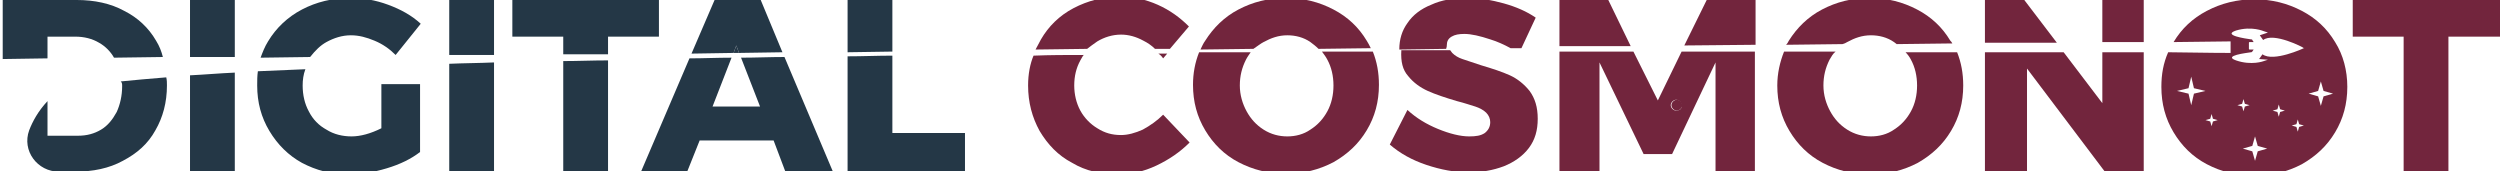 <?xml version="1.0" encoding="utf-8"?>
<!-- Generator: Adobe Illustrator 26.0.0, SVG Export Plug-In . SVG Version: 6.00 Build 0)  -->
<!DOCTYPE svg PUBLIC "-//W3C//DTD SVG 1.1 Tiny//EN" "http://www.w3.org/Graphics/SVG/1.1/DTD/svg11-tiny.dtd">
<svg version="1.1" baseProfile="tiny" id="Layer_1" xmlns:x="http://ns.adobe.com/Extensibility/1.0/" xmlns:i="http://ns.adobe.com/AdobeIllustrator/10.0/" xmlns:graph="http://ns.adobe.com/Graphs/1.0/"
	 xmlns="http://www.w3.org/2000/svg" xmlns:xlink="http://www.w3.org/1999/xlink" x="0px" y="0px" viewBox="0 0 368.4 25.2"
	 overflow="visible" xml:space="preserve">
<g>
	<polygon fill="#243746" points="108.1,7.8 108.9,7.8 108.5,6.7 	"/>
	<path fill="#243746" d="M18,12.7c0,1.4-0.3,2.7-0.8,3.8c-0.6,1.1-1.3,2-2.3,2.6c-1,0.6-2.1,0.9-3.4,0.9H7v-5.1
		c-1.4,1.5-2.2,3-2.7,4.3c-1.1,3,1.2,6.1,4.4,6.1H11c2.7,0,5.1-0.5,7.1-1.6c2.1-1.1,3.7-2.5,4.8-4.5c1.1-1.9,1.7-4.1,1.7-6.6
		c0-0.4,0-0.8-0.1-1.2c-2.5,0.2-4.7,0.4-6.7,0.6C18,12.2,18,12.4,18,12.7z"/>
	<path fill="#243746" d="M7,5.4h4.1c1.3,0,2.5,0.3,3.5,0.9c0.9,0.5,1.7,1.3,2.2,2.2l7.2-0.1C23.8,7.6,23.5,6.8,23,6
		c-1.1-1.9-2.7-3.4-4.7-4.4c-2-1.1-4.4-1.6-7-1.6H0.4v8.7L7,8.6V5.4z"/>
	<path fill="#243746" d="M28,25.2h6.6V10.7c-2.3,0.1-4.5,0.3-6.6,0.4V25.2z"/>
	<polygon fill="#243746" points="34.6,0 28,0 28,8.4 34.6,8.4 	"/>
	<path fill="#243746" d="M48.1,6.2c1.1-0.6,2.3-1,3.6-1c1.2,0,2.3,0.3,3.5,0.8c1.2,0.5,2.2,1.2,3.1,2.1l3.7-4.6
		c-1.3-1.2-2.9-2.1-4.8-2.8c-1.9-0.7-3.7-1-5.6-1c-2.6,0-5,0.6-7.1,1.7c-2.1,1.1-3.8,2.7-5,4.7c-0.5,0.8-0.8,1.6-1.1,2.4l7.3-0.1
		C46.5,7.4,47.2,6.7,48.1,6.2z"/>
	<path fill="#243746" d="M37.9,12.6c0,2.5,0.6,4.7,1.8,6.7c1.2,2,2.8,3.6,4.8,4.7c2.1,1.1,4.3,1.7,6.9,1.7c1.8,0,3.6-0.3,5.6-0.9
		c2-0.6,3.6-1.4,4.9-2.4v-10h-5.7v6.5c-1.6,0.8-3.1,1.2-4.4,1.2c-1.3,0-2.6-0.3-3.7-1c-1.1-0.6-2-1.5-2.6-2.7
		c-0.6-1.1-0.9-2.4-0.9-3.8c0-0.8,0.1-1.6,0.4-2.4c-2.4,0.1-4.7,0.2-7,0.3C37.9,11.2,37.9,11.9,37.9,12.6z"/>
	<polygon fill="#243746" points="72.8,0 66.2,0 66.2,8.1 72.8,8.1 	"/>
	<path fill="#243746" d="M66.2,25.2h6.6v-16c-2.2,0.1-4.4,0.1-6.6,0.2V25.2z"/>
	<polygon fill="#243746" points="89.6,5.4 97.1,5.4 97.1,0 75.5,0 75.5,5.4 83,5.4 83,8 89.6,8 	"/>
	<path fill="#243746" d="M83,25.2h6.6V8.9C87.3,8.9,85.2,9,83,9V25.2z"/>
	<path fill="#243746" d="M112,15.7h-7l2.8-7.2c-2.1,0-4.2,0.1-6.2,0.1l-7.1,16.6h6.8l1.8-4.5h10.9l1.7,4.5h7l-7.1-16.8
		c-2.1,0-4.3,0.1-6.4,0.1L112,15.7z"/>
	<polygon fill="#243746" points="108.5,6.7 108.9,7.8 115.3,7.7 112.1,0 105.3,0 101.9,7.9 108.1,7.8 	"/>
	<polygon fill="#243746" points="131.5,0 124.9,0 124.9,7.7 131.5,7.6 	"/>
	<path fill="#243746" d="M124.9,25.2h17.3v-5.6h-10.7V8.2c-2.2,0-4.4,0.1-6.6,0.1V25.2z"/>
	<path fill="#72253D" d="M171.4,8.6l0.6-0.7c-0.4,0-0.8,0-1.3,0C171,8.1,171.2,8.3,171.4,8.6z"/>
	<path fill="#72253D" d="M151.5,12.6c0,2.5,0.6,4.7,1.7,6.7c1.2,2,2.7,3.6,4.8,4.7c2,1.2,4.3,1.7,6.8,1.7c1.8,0,3.7-0.4,5.6-1.3
		c1.9-0.9,3.5-2,4.9-3.4l-3.9-4.1c-0.9,0.9-1.9,1.6-3,2.2c-1.1,0.5-2.2,0.8-3.2,0.8c-1.3,0-2.4-0.3-3.5-1c-1-0.6-1.9-1.5-2.5-2.6
		c-0.6-1.1-0.9-2.4-0.9-3.7c0-1.4,0.3-2.6,0.9-3.7c0.2-0.3,0.3-0.6,0.5-0.8c-2.5,0-4.9,0-7.4,0.1C151.8,9.4,151.5,10.9,151.5,12.6z"
		/>
	<path fill="#72253D" d="M161.7,6.1c1-0.6,2.2-1,3.5-1c1.1,0,2.2,0.3,3.3,0.9c0.6,0.3,1.2,0.7,1.7,1.2l2.2,0l2.8-3.3
		c-1.3-1.3-2.8-2.4-4.6-3.2c-1.8-0.8-3.7-1.2-5.5-1.2c-2.5,0-4.8,0.6-6.9,1.7c-2.1,1.1-3.7,2.7-4.8,4.6c-0.3,0.5-0.5,1-0.8,1.5
		l7.6-0.1C160.6,6.9,161.1,6.5,161.7,6.1z"/>
	<path fill="#72253D" d="M186.2,6.2c1.1-0.6,2.2-1,3.5-1c1.2,0,2.4,0.3,3.4,1c0.4,0.3,0.8,0.6,1.2,1l7.7-0.1
		c-0.2-0.4-0.4-0.8-0.6-1.1c-1.2-2-2.8-3.5-4.9-4.6c-2.1-1.1-4.4-1.7-7-1.7c-2.6,0-4.9,0.6-7,1.7c-2.1,1.1-3.7,2.7-4.9,4.6
		c-0.3,0.4-0.5,0.9-0.7,1.3l7.8-0.1C185.3,6.8,185.8,6.4,186.2,6.2z"/>
	<path fill="#72253D" d="M195.6,8.8c0.6,1.1,0.9,2.4,0.9,3.8c0,1.4-0.3,2.7-0.9,3.8c-0.6,1.1-1.4,2-2.5,2.7c-1,0.7-2.2,1-3.4,1
		c-1.2,0-2.4-0.3-3.5-1c-1.1-0.7-1.9-1.6-2.5-2.7c-0.6-1.1-1-2.4-1-3.8c0-1.4,0.3-2.6,0.9-3.8c0.2-0.4,0.5-0.8,0.7-1.1
		c-2.5,0-5,0-7.6,0c-0.6,1.5-0.9,3.1-0.9,4.8c0,2.5,0.6,4.7,1.8,6.7s2.8,3.6,4.9,4.7c2.1,1.1,4.4,1.7,7,1.7c2.6,0,4.9-0.6,7-1.7
		c2.1-1.2,3.7-2.7,4.9-4.7c1.2-2,1.8-4.2,1.8-6.7c0-1.8-0.3-3.4-0.9-4.9c-2.5,0-5,0-7.5,0C195.1,8,195.4,8.4,195.6,8.8z"/>
	<path fill="#72253D" d="M213.2,6.7c0-0.6,0.2-1,0.7-1.3c0.5-0.3,1.1-0.4,1.9-0.4c1,0,2.3,0.3,3.8,0.8c1,0.3,2.1,0.8,3,1.3l1.6,0
		l2.1-4.5c-1.3-0.9-2.9-1.6-4.7-2.1c-1.8-0.5-3.6-0.8-5.4-0.8c-2,0-3.8,0.3-5.3,1c-1.5,0.6-2.7,1.5-3.5,2.7
		c-0.8,1.1-1.2,2.4-1.2,3.9l6.9-0.1C213.2,6.9,213.2,6.8,213.2,6.7z"/>
	<path fill="#72253D" d="M207.5,11.2c0.8,1,1.8,1.7,2.9,2.2c1.1,0.5,2.6,1,4.3,1.5c1.2,0.3,2,0.6,2.7,0.8c0.6,0.2,1.2,0.5,1.6,0.9
		c0.4,0.4,0.6,0.9,0.6,1.4c0,0.7-0.3,1.2-0.8,1.6c-0.6,0.4-1.3,0.5-2.3,0.5c-1.3,0-2.9-0.4-4.6-1.1c-1.7-0.7-3.2-1.6-4.5-2.8
		l-2.6,5.1c1.5,1.3,3.3,2.3,5.4,3c2.1,0.7,4.2,1.1,6.2,1.1c1.9,0,3.6-0.3,5.2-0.9c1.5-0.6,2.8-1.5,3.7-2.7c0.9-1.2,1.3-2.6,1.3-4.3
		c0-1.7-0.4-3-1.2-4.1c-0.8-1-1.8-1.8-2.9-2.3c-1.1-0.5-2.6-1-4.3-1.5c-1.2-0.4-2.1-0.7-2.7-0.9c-0.6-0.2-1.1-0.5-1.5-0.9
		c-0.1-0.1-0.2-0.3-0.3-0.4c-2.4,0-4.8,0-7.2,0C206.4,9.1,206.7,10.3,207.5,11.2z"/>
	<polygon fill="#72253D" points="237,0 229.8,0 229.8,6.8 240.3,6.8 	"/>
	<polygon fill="#72253D" points="258.7,0 251.5,0 248.2,6.7 258.7,6.6 	"/>
	<path fill="#72253D" d="M247.8,7.6l-3.5,7.2l-3.6-7.2c-3.6,0-7.2,0-10.9,0v17.6h5.9v-16l6.5,13.5h4.2l6.4-13.5l0,16h5.8V7.6
		C255.2,7.6,251.5,7.6,247.8,7.6z M247,16.3c-0.4,0-0.8-0.4-0.8-0.8c0-0.4,0.4-0.8,0.8-0.8c0.4,0,0.8,0.4,0.8,0.8
		C247.9,16,247.5,16.3,247,16.3z"/>
	<path fill="#72253D" d="M281.6,8.8c0.6,1.1,0.9,2.4,0.9,3.8c0,1.4-0.3,2.7-0.9,3.8c-0.6,1.1-1.4,2-2.5,2.7c-1,0.7-2.2,1-3.4,1
		c-1.2,0-2.4-0.3-3.5-1c-1.1-0.7-1.9-1.6-2.5-2.7c-0.6-1.1-1-2.4-1-3.8c0-1.4,0.3-2.6,0.9-3.8c0.3-0.5,0.5-0.9,0.9-1.2
		c-2.5,0-5,0-7.6,0c-0.6,1.5-1,3.2-1,5c0,2.5,0.6,4.7,1.8,6.7c1.2,2,2.8,3.6,4.9,4.7c2.1,1.1,4.4,1.7,7,1.7c2.6,0,4.9-0.6,7-1.7
		c2.1-1.2,3.7-2.7,4.9-4.7c1.2-2,1.8-4.2,1.8-6.7c0-1.8-0.3-3.4-0.9-4.9c-2.4,0-5,0-7.6,0C281.1,8,281.4,8.4,281.6,8.8z"/>
	<path fill="#72253D" d="M272.2,6.2c1.1-0.6,2.2-1,3.5-1c1.2,0,2.4,0.3,3.4,1c0.1,0.1,0.3,0.2,0.4,0.3l8.2-0.1
		c-0.1-0.2-0.2-0.3-0.3-0.4c-1.2-2-2.8-3.5-4.9-4.6c-2.1-1.1-4.4-1.7-7-1.7c-2.6,0-4.9,0.6-7,1.7c-2.1,1.1-3.7,2.7-4.9,4.6
		c-0.1,0.2-0.2,0.4-0.4,0.6l8.3-0.1C271.9,6.4,272,6.3,272.2,6.2z"/>
	<polygon fill="#72253D" points="298.3,0 292.5,0 292.5,6.3 303.1,6.3 	"/>
	<path fill="#72253D" d="M309.8,15.2l-5.7-7.5c-3.6,0-7.4,0-11.6,0v17.6h6.2V10.1l11.4,15.1h5.8V7.7c-1.9,0-3.9,0-6.1,0L309.8,15.2z
		"/>
	<polygon fill="#72253D" points="315.9,0 309.8,0 309.8,6.2 315.9,6.2 	"/>
	<polygon fill="#72253D" points="346.7,0 346.7,5.4 354.2,5.4 354.2,25.2 360.8,25.2 360.8,5.4 368.4,5.4 368.4,0 	"/>
	<path fill="#72253D" d="M247.1,14.7c-0.4,0-0.8,0.4-0.8,0.8c0,0.4,0.4,0.8,0.8,0.8c0.4,0,0.8-0.4,0.8-0.8
		C247.9,15.1,247.5,14.7,247.1,14.7z"/>
	<path fill="#72253D" d="M344.1,6.2c-1.2-2-2.8-3.5-4.9-4.6c-2.1-1.1-4.4-1.7-7-1.7c-2.6,0-4.9,0.6-7,1.7c-2.1,1.1-3.7,2.6-4.9,4.6
		l8.4-0.1v1.7c0,0-3.3,0-9.2-0.1c-0.7,1.6-1,3.2-1,5.1c0,2.5,0.6,4.7,1.8,6.7c1.2,2,2.8,3.6,4.9,4.7c2.1,1.1,4.4,1.7,7,1.7
		c2.6,0,4.9-0.6,7-1.7c2.1-1.2,3.7-2.7,4.9-4.7c1.2-2,1.8-4.2,1.8-6.7C345.9,10.4,345.3,8.1,344.1,6.2z M322.9,15.5l-0.4-1.7
		l-1.7-0.4l1.7-0.4l0.4-1.7l0.4,1.7l1.7,0.4l-1.7,0.4L322.9,15.5z M326.1,17.9l-0.2,0.7l-0.2-0.7l-0.7-0.2l0.7-0.2l0.2-0.7l0.2,0.7
		l0.7,0.2L326.1,17.9z M329.7,15.5l0.7-0.2l0.2-0.7l0.2,0.7l0.7,0.2l-0.7,0.2l-0.2,0.7l-0.2-0.7L329.7,15.5z M332.7,22.3l-0.4,1.4
		l-0.4-1.4l-1.4-0.4l1.4-0.4l0.4-1.4l0.4,1.4l1.4,0.4L332.7,22.3z M336,16.5l-0.2,0.7l-0.2-0.7l-0.7-0.2l0.7-0.2l0.2-0.7l0.2,0.7
		l0.7,0.2L336,16.5z M338.8,18.7l-0.2,0.7l-0.2-0.7l-0.7-0.2l0.7-0.2l0.2-0.7l0.2,0.7l0.7,0.2L338.8,18.7z M339.5,7.1
		c0,0-4.5,2.1-6.1,0.9l-0.5,0.7l1.3,0.1l-0.6,0.2c0,0-1.8,0.7-4.1-0.1c-2-0.7,1.6-1.1,2.2-1.2c0.1,0,0.1,0,0.2-0.1l0.2-0.3l-0.6,0
		c0,0-0.1,0-0.1-0.1l0-0.8l0,0.7l0-0.8c0,0,0-0.1,0.1-0.1l0.6,0l-0.2-0.3c0-0.1-0.1-0.1-0.2-0.1c-0.7-0.1-4.3-0.6-2.2-1.3
		c2.3-0.7,4.1,0.1,4.1,0.1l0.6,0.2L333,5.2l0.5,0.7C335,4.7,339.5,7,339.5,7.1C339.5,7,339.6,7.1,339.5,7.1z M342.4,14.2l-0.4,1.4
		l-0.4-1.4l-1.4-0.4l1.4-0.4l0.4-1.4l0.4,1.4l1.4,0.4L342.4,14.2z"/>
</g>
</svg>
